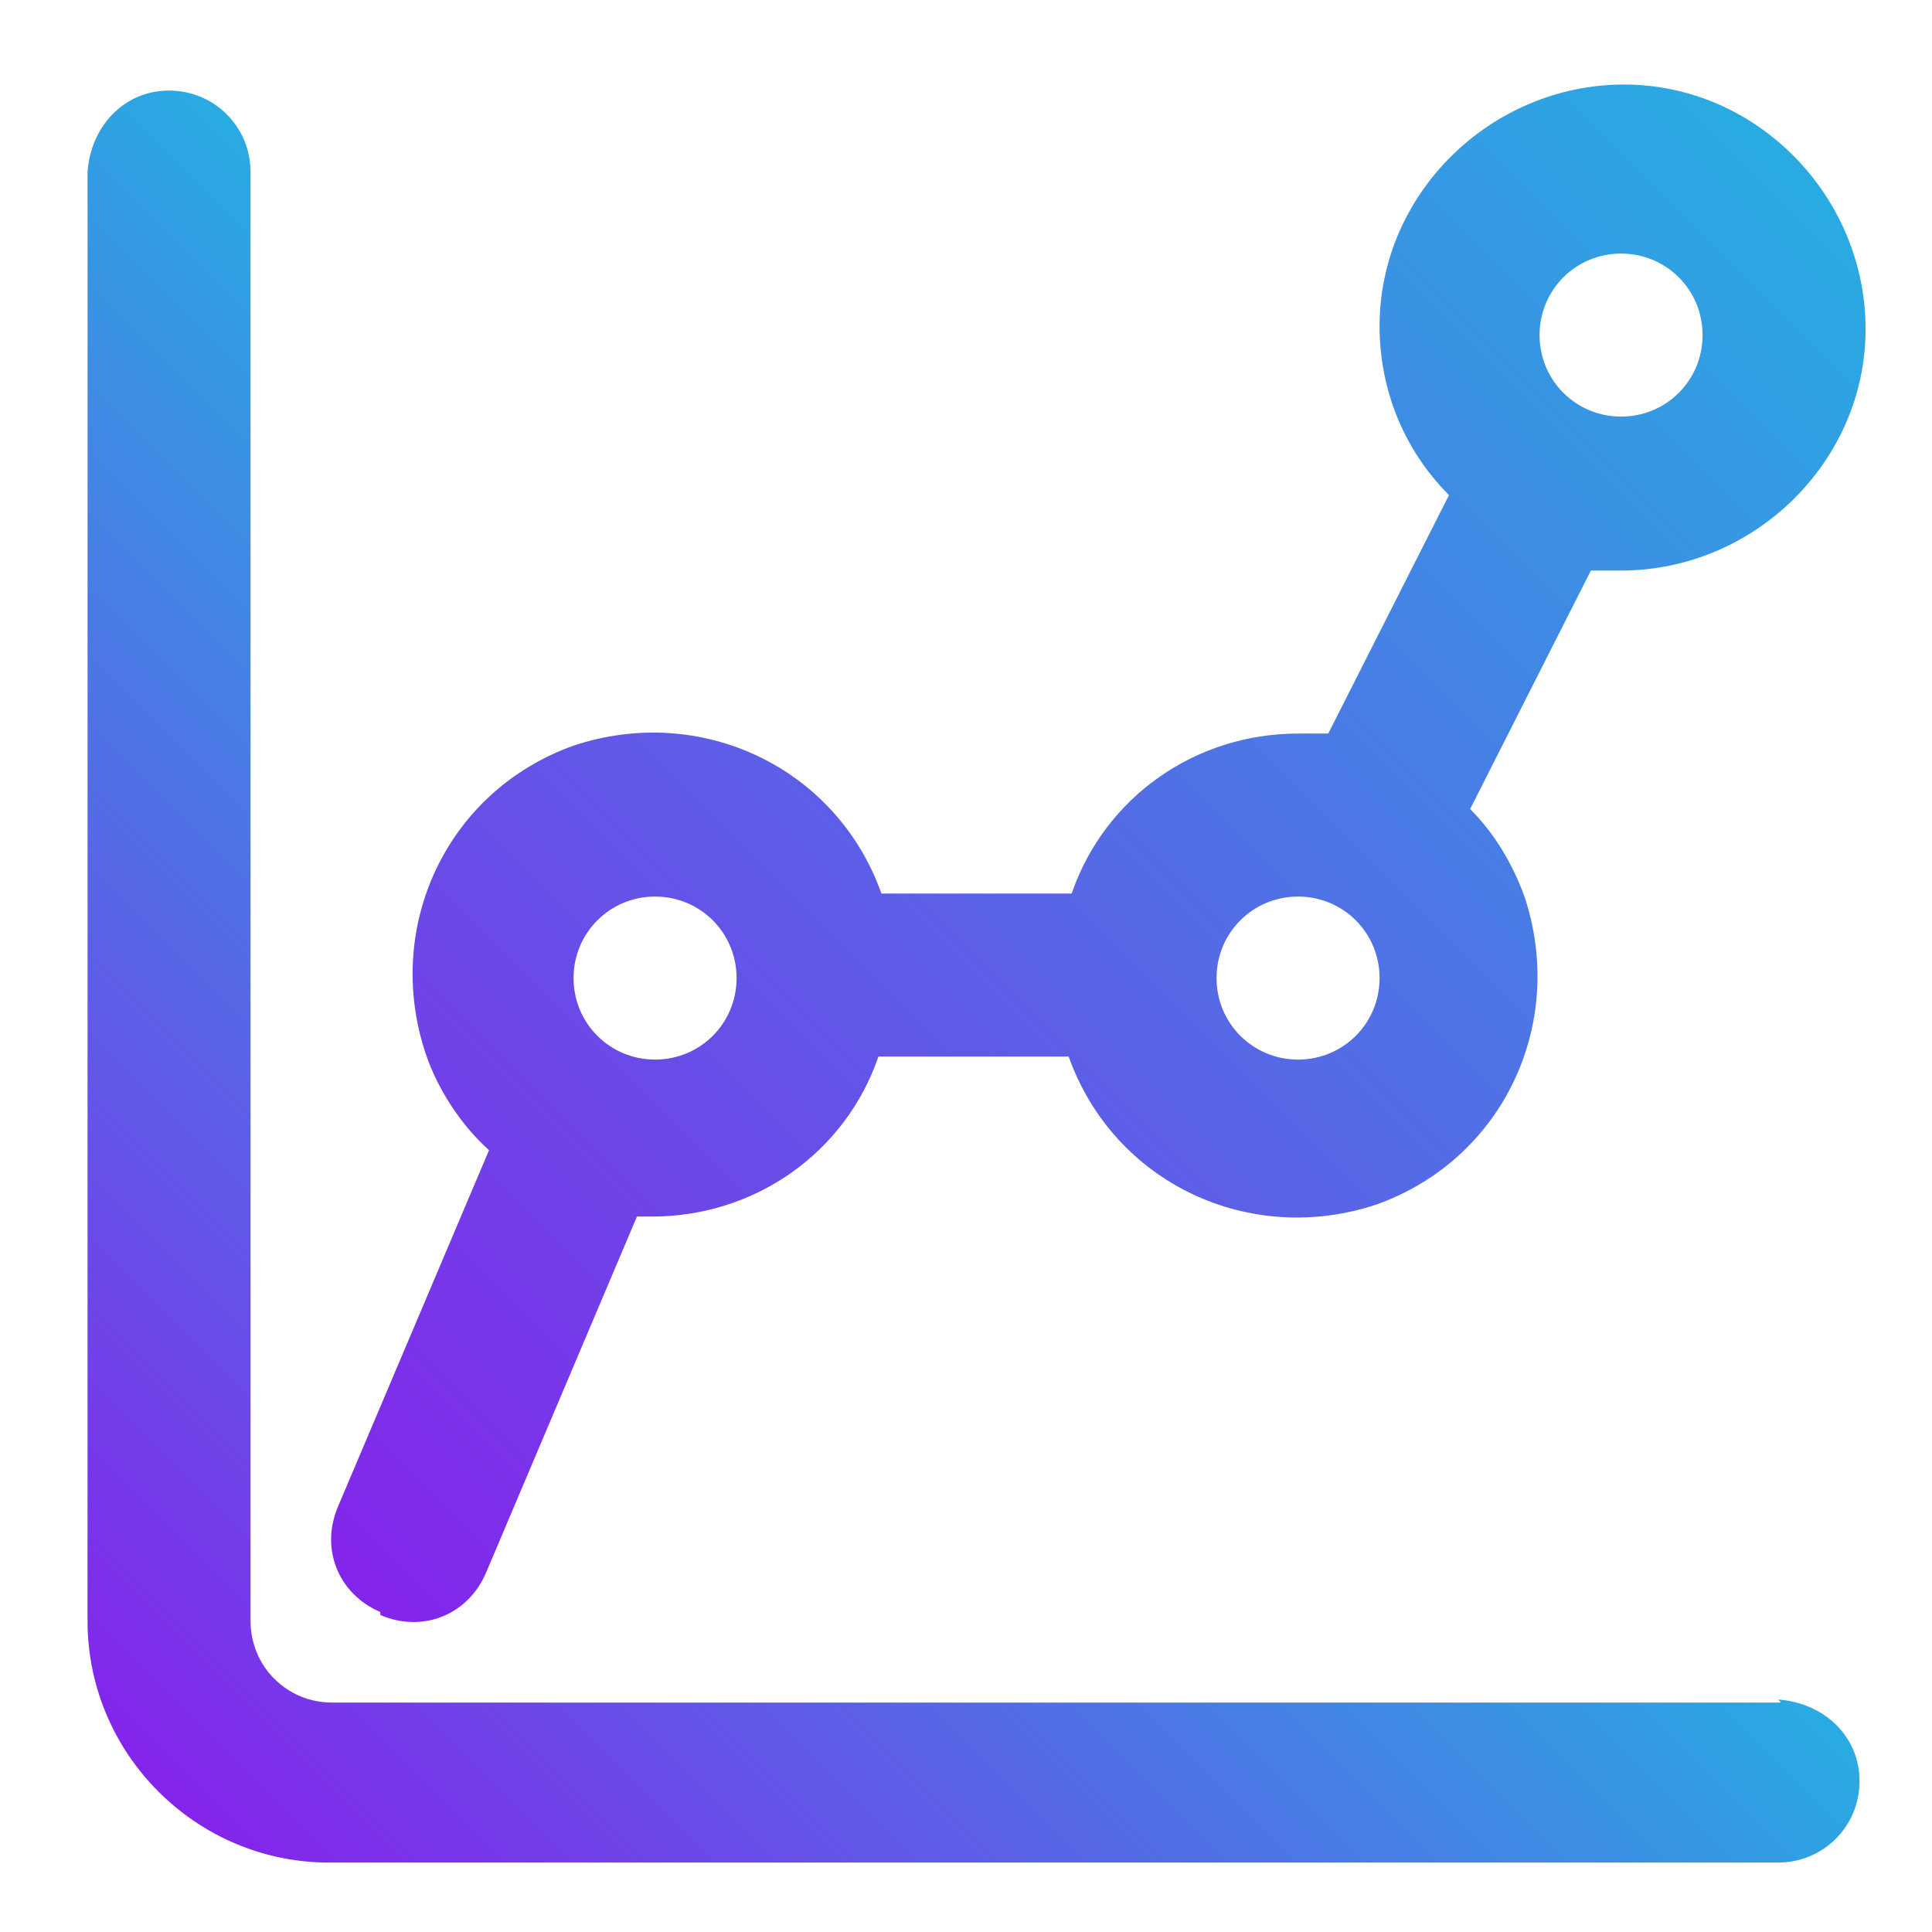<svg xmlns="http://www.w3.org/2000/svg" xmlns:xlink="http://www.w3.org/1999/xlink" id="Layer_1" data-name="Layer 1" viewBox="0 0 64 64"><defs><style> .cls-1 { fill: url(#linear-gradient); } .cls-1, .cls-2 { stroke-width: 0px; } .cls-2 { fill: url(#linear-gradient-2); } </style><linearGradient id="linear-gradient" x1="5.3" y1="59.4" x2="34.2" y2="30.5" gradientUnits="userSpaceOnUse"><stop offset="0" stop-color="#8424ea"></stop><stop offset="1" stop-color="#29abe2"></stop></linearGradient><linearGradient id="linear-gradient-2" x1="11.8" y1="53" x2="59.4" y2="5.4" xlink:href="#linear-gradient"></linearGradient></defs><g id="_27_Line_Chart" data-name=" 27 Line Chart"><path class="cls-1" d="M59,56.4H11c-1.5,0-2.7-1.2-2.7-2.7V5.7c0-1.5-1.2-2.7-2.7-2.7-1.5,0-2.6,1.2-2.7,2.7v48c0,4.4,3.6,8,8,8h48c1.5,0,2.7-1.2,2.7-2.7,0-1.5-1.2-2.6-2.7-2.7Z"></path><path class="cls-2" d="M12.6,53.5c1.4.6,2.9,0,3.5-1.4,0,0,0,0,0,0l5-11.8c.2,0,.3,0,.5,0,3.4,0,6.4-2.1,7.5-5.3h6.3c1.5,4.2,6,6.3,10.2,4.9,4.2-1.5,6.3-6,4.9-10.2-.4-1.1-1-2.1-1.8-2.9l4-7.9c.3,0,.6,0,1,0,4.4,0,8.1-3.6,8.1-8,0-4.4-3.6-8.1-8-8.1-4.4,0-8.1,3.6-8.1,8,0,2.1.8,4.1,2.3,5.6l-4,7.9c-.3,0-.6,0-1,0-3.4,0-6.4,2.1-7.5,5.3h-6.3c-1.5-4.2-6-6.3-10.2-4.9-4.2,1.5-6.3,6-4.9,10.2.4,1.2,1.2,2.4,2.1,3.2l-5,11.8c-.6,1.4,0,2.9,1.4,3.5h0ZM53.7,8.4c1.5,0,2.7,1.2,2.7,2.7,0,1.5-1.2,2.7-2.7,2.7s-2.7-1.2-2.7-2.7h0c0-1.5,1.2-2.7,2.7-2.7ZM43,29.7c1.5,0,2.7,1.2,2.7,2.7s-1.2,2.7-2.7,2.7-2.7-1.2-2.7-2.7h0c0-1.5,1.2-2.7,2.7-2.7ZM21.7,29.7c1.5,0,2.7,1.2,2.7,2.7,0,1.5-1.2,2.7-2.7,2.7-1.5,0-2.7-1.2-2.7-2.7h0c0-1.5,1.2-2.7,2.7-2.7Z"></path></g></svg>